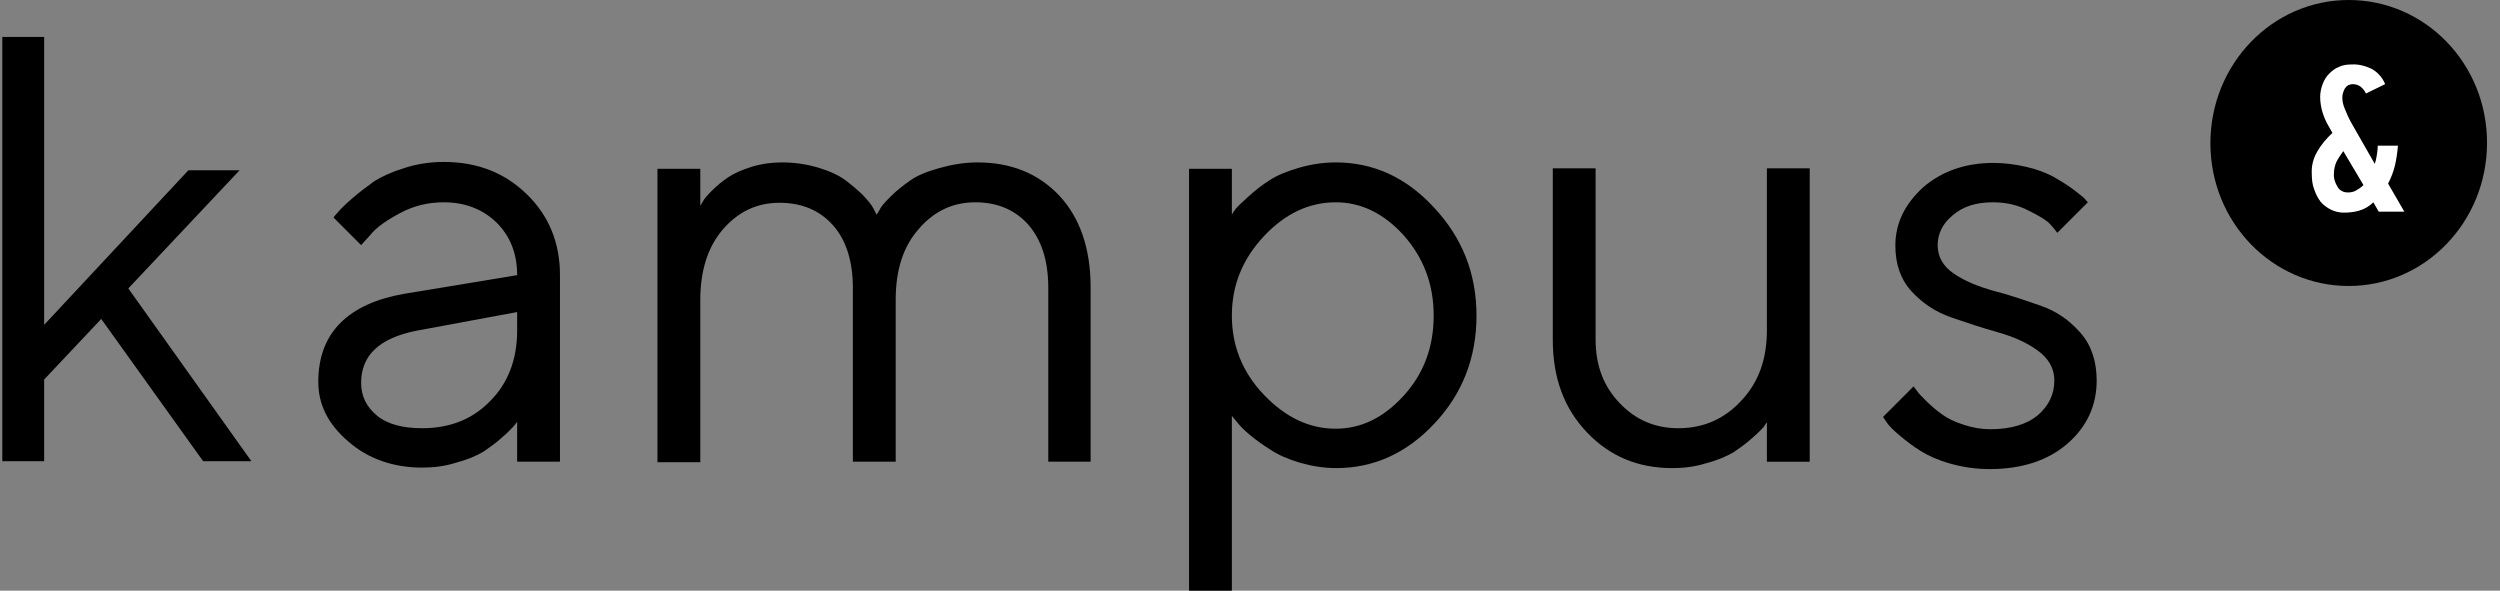 <?xml version="1.0" encoding="UTF-8"?> <svg xmlns="http://www.w3.org/2000/svg" width="182" height="43" viewBox="0 0 182 43" fill="none"><rect x="0" y="0" width="182" height="43" fill="#808080" stroke="none"/> <g clip-path="url(#clip0_141_222)"> <path d="M3.214 27.627V33.575H0.168L0.168 2.687H3.214V23.649L13.713 12.397H17.44L9.341 20.997L18.3 33.575H14.788L7.37 23.219L3.214 27.627Z" fill="black"></path> <path d="M151.993 14.727L149.771 16.949C149.628 16.77 149.484 16.555 149.233 16.304C149.018 16.053 148.481 15.731 147.693 15.337C146.868 14.907 146.008 14.727 145.077 14.727C143.894 14.727 142.927 15.014 142.174 15.659C141.422 16.268 141.063 17.021 141.063 17.845C141.063 18.705 141.458 19.386 142.246 19.923C143.034 20.461 144.002 20.855 145.148 21.177C146.295 21.464 147.406 21.858 148.553 22.253C149.699 22.647 150.631 23.292 151.455 24.223C152.243 25.119 152.638 26.302 152.638 27.699C152.638 29.527 151.921 31.067 150.523 32.286C149.126 33.504 147.227 34.149 144.862 34.149C143.823 34.149 142.891 34.006 141.995 33.755C141.099 33.504 140.383 33.182 139.809 32.823C139.236 32.465 138.734 32.071 138.304 31.712C137.874 31.354 137.552 31.032 137.373 30.781L137.086 30.351L139.308 28.129C139.343 28.201 139.451 28.308 139.558 28.452C139.63 28.595 139.881 28.846 140.239 29.204C140.598 29.562 140.992 29.885 141.386 30.172C141.78 30.458 142.282 30.709 142.963 30.924C143.608 31.139 144.253 31.247 144.898 31.247C146.403 31.247 147.549 30.888 148.338 30.243C149.126 29.562 149.556 28.738 149.556 27.699C149.556 26.803 149.126 26.087 148.338 25.513C147.549 24.94 146.582 24.51 145.435 24.188C144.288 23.865 143.213 23.507 142.067 23.113C140.92 22.718 139.953 22.073 139.164 21.213C138.376 20.353 137.982 19.242 137.982 17.881C137.982 16.268 138.663 14.871 139.988 13.652C141.35 12.47 143.07 11.861 145.113 11.861C145.937 11.861 146.725 11.968 147.513 12.148C148.302 12.327 148.947 12.578 149.484 12.864C149.986 13.151 150.452 13.438 150.846 13.724C151.24 14.011 151.527 14.262 151.706 14.405L151.993 14.727Z" fill="black"></path> <path d="M128.63 33.648V30.745C128.559 30.817 128.487 30.96 128.38 31.104C128.236 31.247 127.985 31.534 127.555 31.892C127.125 32.286 126.66 32.609 126.194 32.931C125.692 33.218 125.047 33.505 124.223 33.719C123.435 33.97 122.61 34.078 121.75 34.078C119.242 34.078 117.2 33.218 115.551 31.498C113.867 29.742 113.043 27.52 113.043 24.725V12.255H116.16V24.725C116.16 26.589 116.734 28.13 117.916 29.348C119.063 30.566 120.496 31.175 122.18 31.175C123.972 31.175 125.513 30.53 126.767 29.169C128.021 27.843 128.63 26.159 128.63 24.044V12.255H131.748V33.612H128.63V33.648Z" fill="black"></path> <path d="M89.68 22.968C89.68 25.154 90.433 27.089 92.009 28.738C93.586 30.386 95.306 31.21 97.241 31.21C99.068 31.21 100.717 30.422 102.186 28.809C103.655 27.197 104.372 25.262 104.372 22.968C104.372 20.675 103.619 18.74 102.186 17.128C100.717 15.515 99.068 14.727 97.241 14.727C95.306 14.727 93.55 15.551 92.009 17.199C90.468 18.848 89.68 20.747 89.68 22.968ZM89.68 30.278V42.999H86.562V12.29H89.68V15.623C89.716 15.551 89.823 15.372 89.967 15.193C90.11 15.013 90.433 14.727 90.898 14.297C91.364 13.867 91.866 13.473 92.439 13.114C92.977 12.756 93.693 12.469 94.553 12.218C95.413 11.968 96.309 11.824 97.241 11.824C99.964 11.824 102.365 12.899 104.407 15.121C106.45 17.307 107.489 19.923 107.489 22.968C107.489 26.014 106.486 28.63 104.443 30.816C102.401 33.002 100 34.077 97.277 34.077C96.381 34.077 95.485 33.933 94.625 33.683C93.765 33.432 93.048 33.109 92.511 32.751C91.938 32.393 91.436 32.034 91.006 31.676C90.576 31.318 90.253 30.995 90.038 30.708L89.68 30.278Z" fill="black"></path> <path d="M76.315 33.647V20.962C76.315 18.955 75.813 17.45 74.846 16.339C73.878 15.264 72.588 14.727 71.012 14.727C69.363 14.727 68.002 15.372 66.891 16.662C65.744 17.952 65.207 19.672 65.207 21.822V33.611H62.089V20.962C62.089 18.991 61.587 17.45 60.62 16.375C59.652 15.3 58.362 14.763 56.75 14.763C55.102 14.763 53.74 15.408 52.629 16.698C51.518 17.988 50.981 19.707 50.981 21.858V33.647H47.863V12.29H50.981V14.978C51.017 14.906 51.124 14.763 51.196 14.619C51.267 14.476 51.482 14.225 51.841 13.867C52.199 13.508 52.593 13.186 53.023 12.899C53.453 12.613 54.027 12.362 54.707 12.147C55.388 11.932 56.141 11.824 56.929 11.824C57.897 11.824 58.792 11.968 59.617 12.218C60.441 12.469 61.122 12.792 61.587 13.15C62.053 13.508 62.483 13.867 62.842 14.225C63.2 14.619 63.451 14.906 63.594 15.193L63.809 15.623C63.881 15.551 63.952 15.408 64.06 15.228C64.132 15.049 64.418 14.727 64.848 14.297C65.278 13.867 65.744 13.508 66.246 13.15C66.747 12.792 67.428 12.505 68.324 12.254C69.184 12.003 70.152 11.824 71.155 11.824C73.592 11.824 75.562 12.613 77.103 14.225C78.608 15.838 79.397 18.059 79.397 20.926V33.611H76.315V33.647Z" fill="black"></path> <path d="M29.407 21.392L37.648 20.03C37.648 18.454 37.147 17.199 36.144 16.196C35.14 15.229 33.85 14.727 32.309 14.727C31.163 14.727 30.123 14.978 29.12 15.515C28.117 16.053 27.4 16.554 26.97 17.092L26.289 17.844L24.283 15.838C24.354 15.73 24.462 15.587 24.641 15.408C24.784 15.229 25.107 14.906 25.644 14.44C26.182 13.974 26.719 13.58 27.257 13.186C27.83 12.828 28.547 12.505 29.479 12.219C30.374 11.932 31.342 11.789 32.309 11.789C34.746 11.789 36.753 12.577 38.365 14.154C39.978 15.73 40.766 17.701 40.766 20.03V33.611H37.648V30.709C37.577 30.78 37.505 30.924 37.362 31.067C37.218 31.21 36.968 31.497 36.538 31.855C36.108 32.249 35.642 32.572 35.176 32.894C34.674 33.181 34.029 33.468 33.205 33.683C32.417 33.934 31.593 34.041 30.733 34.041C28.619 34.041 26.791 33.396 25.358 32.142C23.889 30.888 23.172 29.454 23.172 27.806C23.172 26.014 23.709 24.581 24.784 23.506C25.823 22.467 27.364 21.75 29.407 21.392ZM30.733 31.174C32.739 31.174 34.388 30.529 35.678 29.204C36.968 27.914 37.648 26.194 37.648 24.079V22.718L30.303 24.079C27.615 24.617 26.289 25.871 26.289 27.878C26.289 28.845 26.683 29.634 27.472 30.279C28.224 30.888 29.335 31.174 30.733 31.174Z" fill="black"></path> <path d="M170.987 20.819C176.541 20.819 181.056 16.161 181.056 10.392C181.056 4.622 176.541 0 170.987 0C165.433 0 160.918 4.658 160.918 10.428C160.918 16.197 165.433 20.819 170.987 20.819Z" fill="black"></path> <path d="M173.853 13.366C174.068 12.936 174.247 12.506 174.354 12.04C174.462 11.574 174.533 11.072 174.569 10.607H173.1C173.1 10.857 173.064 11.072 173.028 11.323C172.993 11.538 172.957 11.717 172.885 11.932L171.165 8.922C170.986 8.6 170.843 8.277 170.699 7.919C170.592 7.668 170.52 7.381 170.52 7.095C170.52 6.88 170.592 6.665 170.699 6.45C170.771 6.342 170.843 6.271 170.95 6.199C171.058 6.163 171.165 6.127 171.308 6.127C171.488 6.127 171.703 6.199 171.846 6.306C172.025 6.45 172.168 6.629 172.24 6.808L173.638 6.127C173.458 5.661 173.1 5.267 172.67 5.016C172.204 4.801 171.703 4.658 171.201 4.694C170.878 4.694 170.556 4.73 170.269 4.873C169.983 4.981 169.768 5.16 169.553 5.375C169.338 5.59 169.194 5.841 169.087 6.127C168.979 6.414 168.908 6.736 168.908 7.059C168.908 7.453 168.979 7.847 169.087 8.206C169.194 8.528 169.338 8.886 169.517 9.173L169.803 9.675C169.373 10.069 168.979 10.535 168.693 11.037C168.406 11.538 168.263 12.076 168.298 12.649C168.298 13.043 168.334 13.437 168.478 13.796C168.585 14.118 168.728 14.405 168.943 14.691C169.158 14.942 169.409 15.121 169.696 15.265C169.983 15.408 170.305 15.48 170.628 15.48C170.986 15.48 171.38 15.444 171.738 15.336C172.133 15.229 172.491 15.014 172.778 14.727L173.172 15.408H175.035L173.853 13.366ZM171.523 13.867C171.344 13.975 171.129 14.011 170.914 14.011C170.771 14.011 170.592 13.975 170.484 13.903C170.341 13.832 170.233 13.724 170.162 13.581C169.983 13.294 169.875 12.936 169.911 12.613C169.911 12.326 169.983 12.04 170.09 11.789C170.233 11.502 170.413 11.252 170.592 11.001L172.061 13.473C171.882 13.652 171.703 13.76 171.523 13.867Z" fill="white"></path> </g> <defs> <clipPath id="clip0_141_222"> <rect width="180.887" height="43" fill="white" transform="translate(0.168)"></rect> </clipPath> </defs> </svg> 